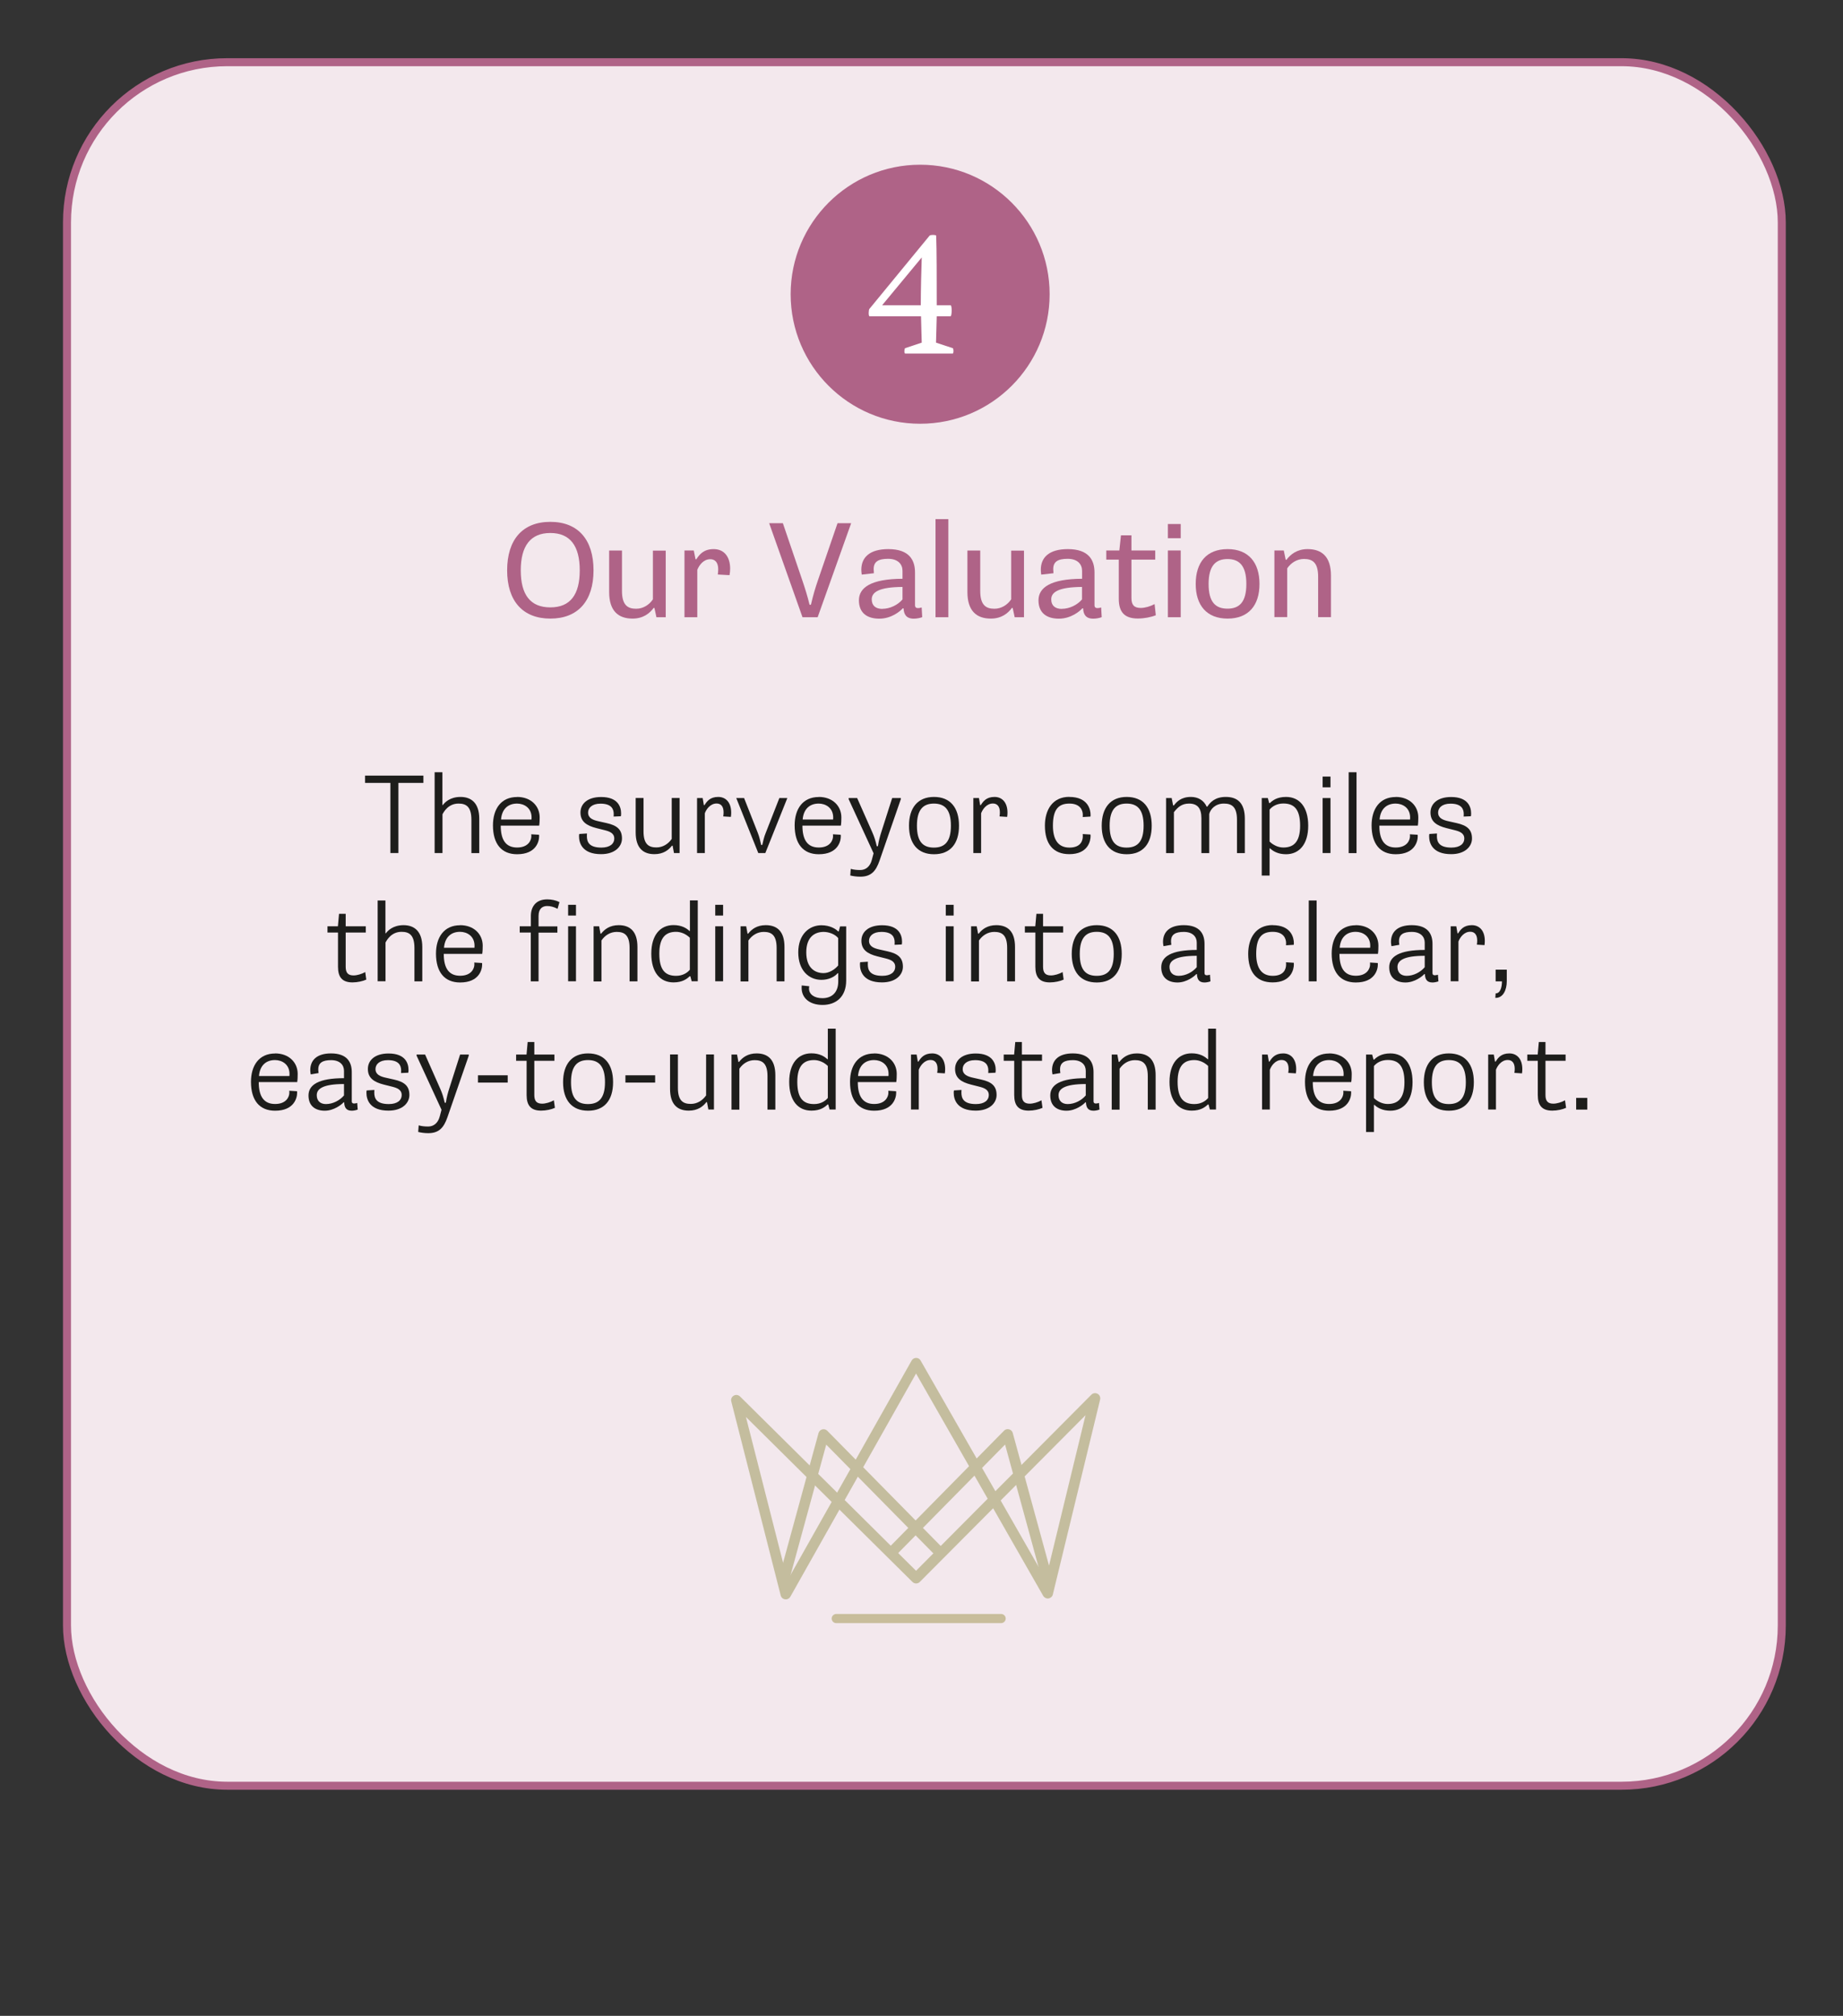 <?xml version="1.0" encoding="UTF-8"?>
<svg id="Layer_1" xmlns="http://www.w3.org/2000/svg" viewBox="0 0 230 251.51">
  <rect x="0" y="0" width="230" height="251.51" fill="#333333" stroke="none"/>
  <defs>
    <style>
      .cls-1 {
        fill: none;
        stroke: #af6387;
      }

      .cls-2 {
        fill: #c4bd9e;
      }

      .cls-3 {
        fill: #f3e8ed;
      }

      .cls-4 {
        fill: #c8bd9b;
      }

      .cls-5 {
        fill: #1d1d1b;
      }

      .cls-6 {
        fill: #af6387;
      }

      .cls-7 {
        fill: #fff;
      }
    </style>
  </defs>
  <g>
    <rect class="cls-3" x="8.36" y="7.76" width="214" height="215.04" rx="20" ry="20"/>
    <rect class="cls-1" x="8.36" y="7.76" width="214" height="215.04" rx="20" ry="20"/>
  </g>
  <g>
    <g>
      <path class="cls-2" d="M105.42,187.16l8.9,8.82,8.94-8.99-8.94-15.62-8.91,15.79ZM124.88,187.21l5.62,9.83,4.97-20.47-10.59,10.64ZM93.09,176.79l5.19,20.37,5.51-9.77-10.7-10.6ZM98.06,199.54s-.06,0-.09,0c-.26-.03-.48-.23-.54-.48l-6.17-24.21c-.07-.28.05-.58.31-.72.25-.15.57-.1.78.1l12.12,12,9.3-16.48c.11-.2.33-.33.56-.33h0c.23,0,.45.12.56.33l9.33,16.3,11.98-12.04c.21-.21.52-.25.78-.11.25.14.38.44.31.72l-5.9,24.32c-.06.26-.28.45-.54.49-.26.04-.52-.09-.66-.32l-6.25-10.93-9.15,9.19c-.25.25-.66.26-.92,0l-9.11-9.02-6.13,10.87c-.12.21-.33.33-.57.33"/>
      <path class="cls-2" d="M130.59,197.28c-.29,0-.55-.19-.63-.48l-4.53-16.57-13.54,13.74c-.25.26-.66.26-.92,0-.26-.25-.26-.66,0-.92l14.33-14.55c.16-.17.4-.23.63-.17.22.06.4.23.46.46l4.83,17.66c.09.35-.11.7-.46.8-.06.02-.12.02-.17.02"/>
      <path class="cls-2" d="M97.95,197.28c-.06,0-.11,0-.17-.02-.35-.09-.55-.45-.46-.8l4.83-17.66c.06-.22.24-.4.46-.46.23-.06.46,0,.63.17l14.33,14.55c.25.26.25.67,0,.92-.26.25-.67.25-.92,0l-13.54-13.74-4.53,16.57c-.08.29-.34.48-.63.48"/>
    </g>
    <path class="cls-4" d="M124.94,202.51h-20.58c-.32,0-.57-.26-.57-.57s.26-.57.57-.57h20.58c.32,0,.57.26.57.57s-.26.57-.57.57Z"/>
  </g>
  <g>
    <path class="cls-6" d="M63.29,71.16c0-3.82,1.92-6.05,5.39-6.05s5.39,2.23,5.39,6.05-1.94,6.02-5.39,6.02-5.39-2.21-5.39-6.02ZM72.35,71.16c0-3.04-1.19-4.66-3.67-4.66s-3.69,1.62-3.69,4.66,1.19,4.62,3.69,4.62,3.67-1.6,3.67-4.62Z"/>
    <path class="cls-6" d="M83.06,77.01h-1.14l-.25-1.16h-.1c-.48.66-1.29,1.33-2.63,1.33-1.75,0-2.92-.93-2.92-3.31v-5.18h1.6v5.03c0,1.8.73,2.23,1.77,2.23.88,0,1.63-.49,2.09-1.17v-6.08h1.6v8.33Z"/>
    <path class="cls-6" d="M87.02,77.01h-1.6v-8.33h1.16l.22,1.1h.1c.37-.58.9-1.27,2.16-1.27,1.34,0,2.06.99,2.06,2.45,0,.27-.03.56-.08.8l-1.46-.08c.03-.22.05-.46.05-.65,0-.83-.37-1.26-.99-1.26-.85,0-1.39.75-1.62,1.33v5.92Z"/>
    <path class="cls-6" d="M95.98,65.28h1.72l2.38,6.99c.37,1.09.68,2.06.95,3.18h.17c.27-1.16.54-2.09.92-3.18l2.4-6.99h1.7l-4.18,11.73h-1.89l-4.16-11.73Z"/>
    <path class="cls-6" d="M107.54,71.69c-.03-.19-.05-.46-.05-.61,0-1.56,1.07-2.57,3.37-2.57,2.65,0,3.33,1.41,3.33,2.91v4.08c0,.27.14.37.37.37.15,0,.32-.03.46-.08l.07,1.21c-.25.1-.68.19-1.05.19-1,0-1.24-.61-1.28-1.29h-.1c-.29.34-1.41,1.29-2.92,1.29s-2.55-.7-2.55-2.29,1.5-2.67,5.44-2.69v-.99c0-.82-.56-1.5-1.8-1.5s-1.8.37-1.8,1.29c0,.12.02.32.03.51l-1.51.17ZM110.11,75.96c.97,0,1.94-.49,2.52-1.17v-1.56c-2.96.02-3.84.66-3.84,1.55,0,.78.49,1.19,1.33,1.19Z"/>
    <path class="cls-6" d="M116.75,64.77h1.6v12.24h-1.6v-12.24Z"/>
    <path class="cls-6" d="M127.77,77.01h-1.14l-.25-1.16h-.1c-.48.66-1.29,1.33-2.63,1.33-1.75,0-2.92-.93-2.92-3.31v-5.18h1.6v5.03c0,1.8.73,2.23,1.77,2.23.88,0,1.63-.49,2.09-1.17v-6.08h1.6v8.33Z"/>
    <path class="cls-6" d="M129.94,71.69c-.03-.19-.05-.46-.05-.61,0-1.56,1.07-2.57,3.37-2.57,2.65,0,3.33,1.41,3.33,2.91v4.08c0,.27.14.37.37.37.15,0,.32-.03.46-.08l.07,1.21c-.25.1-.68.19-1.05.19-1,0-1.24-.61-1.27-1.29h-.1c-.29.34-1.41,1.29-2.92,1.29s-2.55-.7-2.55-2.29,1.5-2.67,5.44-2.69v-.99c0-.82-.56-1.5-1.8-1.5s-1.8.37-1.8,1.29c0,.12.02.32.03.51l-1.51.17ZM132.51,75.96c.97,0,1.94-.49,2.52-1.17v-1.56c-2.96.02-3.84.66-3.84,1.55,0,.78.49,1.19,1.33,1.19Z"/>
    <path class="cls-6" d="M139.62,69.82h-1.56v-1.14h1.63l.2-1.89h1.31v1.89h2.97v1.14h-2.97v4.79c0,.85.32,1.24,1.16,1.24.53,0,1.19-.19,1.73-.48l.15,1.39c-.58.24-1.44.41-2.24.41-1.68,0-2.38-.82-2.38-2.46v-4.9Z"/>
    <path class="cls-6" d="M145.75,65.38h1.6v1.77h-1.6v-1.77ZM145.75,68.68h1.6v8.33h-1.6v-8.33Z"/>
    <path class="cls-6" d="M153.2,68.51c2.6,0,3.98,1.67,3.98,4.35s-1.38,4.32-3.98,4.32-3.98-1.65-3.98-4.32,1.34-4.35,3.98-4.35ZM155.54,72.86c0-2.28-.88-3.11-2.35-3.11s-2.36.83-2.36,3.11.87,3.08,2.36,3.08,2.35-.83,2.35-3.08Z"/>
    <path class="cls-6" d="M159.05,68.68h1.16l.24,1.16h.1c.49-.66,1.31-1.33,2.63-1.33,1.77,0,2.92.93,2.92,3.31v5.18h-1.6v-5.03c0-1.8-.71-2.23-1.77-2.23-.88,0-1.63.49-2.09,1.17v6.08h-1.6v-8.33Z"/>
  </g>
  <path class="cls-6" d="M114.83,52.87c8.93,0,16.16-7.24,16.16-16.16s-7.24-16.16-16.16-16.16-16.16,7.24-16.16,16.16,7.24,16.16,16.16,16.16"/>
  <path class="cls-7" d="M118.89,44.11h-5.93c-.14,0-.11-.62,0-.67l2.07-.69c-.02-1.06-.07-2.09-.09-3.29h-6.42c-.16,0-.12-.83-.02-.92l7.5-9.13c.11-.14.83-.12.83,0,.07,1.72.07,5.54.07,8.67h1.72c.21,0,.18,1.38,0,1.38h-1.72c-.02,1.17-.07,2.23-.09,3.29l2.09.69c.12.05.12.67,0,.67ZM114.91,38.08c0-1.75.07-4.58.12-5.96l-4.94,5.96h4.83Z"/>
  <g>
    <path class="cls-5" d="M48.73,97.68h-3.17v-.91h7.28v.91h-3.12v8.75h-1v-8.75Z"/>
    <path class="cls-5" d="M54.23,96.35h.98v4.09h.06c.2-.28.85-1.01,2.2-1.01s2.34.77,2.34,2.72v4.29h-.98v-4.16c0-1.68-.7-2.02-1.61-2.02-1.26,0-1.83,1.01-2,1.34v4.83h-.98v-10.09Z"/>
    <path class="cls-5" d="M64.53,99.43c1.72,0,2.82,1.12,2.82,2.56,0,.31-.01.71-.06,1.02h-4.8c0,1.76.62,2.73,2.04,2.73s1.78-.92,1.78-1.4c0-.06,0-.14-.01-.25l.97.06c.01.08.01.14.01.2,0,.6-.35,2.23-2.75,2.23-1.95,0-3.01-1.3-3.01-3.6,0-2.03.99-3.54,3.01-3.54ZM66.33,102.25c.01-.11.01-.21.01-.25,0-1.21-.94-1.74-1.81-1.74-1.18,0-1.91.74-2,1.99h3.8Z"/>
    <path class="cls-5" d="M73.25,104c-.01.14-.01.22-.01.31,0,.67.21,1.44,1.81,1.44,1.08,0,1.61-.49,1.61-1.12,0-.69-.59-.9-1.23-1.06l-1-.25c-1.22-.31-1.99-.81-1.99-1.95,0-1.05.84-1.93,2.58-1.93,2.12,0,2.49,1.25,2.49,2.04,0,.11,0,.22-.03.36l-.9.04c.01-.14.01-.22.01-.32,0-.63-.29-1.29-1.65-1.29-1.09,0-1.55.55-1.55,1.11,0,.71.63.94,1.32,1.09l.98.22c1.32.29,1.93.81,1.93,1.93,0,.97-.84,1.95-2.61,1.95-2.35,0-2.75-1.39-2.75-2.23,0-.11.01-.21.03-.29l.95-.06Z"/>
    <path class="cls-5" d="M84.81,106.43h-.7l-.17-.92h-.08c-.42.55-1.09,1.06-2.19,1.06-1.41,0-2.34-.77-2.34-2.72v-4.29h.98v4.17c0,1.65.69,2,1.61,2,.8,0,1.47-.43,1.91-1.06v-5.11h.98v6.86Z"/>
    <path class="cls-5" d="M87.97,106.43h-.98v-6.86h.7l.15.88h.08c.29-.46.69-1.02,1.71-1.02.97,0,1.62.71,1.62,1.96,0,.17-.01.35-.04.53l-.95-.06c.03-.18.04-.36.04-.52,0-.71-.32-1.09-.87-1.09-.77,0-1.28.69-1.47,1.22v4.96Z"/>
    <path class="cls-5" d="M91.89,99.61v-.04h.97l1.71,4.34c.22.56.31,1.04.42,1.51h.14c.11-.48.21-.97.42-1.48l1.71-4.37h.98v.04l-2.73,6.82h-.88l-2.73-6.82Z"/>
    <path class="cls-5" d="M102.18,99.43c1.72,0,2.82,1.12,2.82,2.56,0,.31-.01.71-.06,1.02h-4.8c0,1.76.62,2.73,2.04,2.73s1.78-.92,1.78-1.4c0-.06,0-.14-.01-.25l.97.06c.01.08.01.14.01.2,0,.6-.35,2.23-2.75,2.23-1.95,0-3.01-1.3-3.01-3.6,0-2.03,1-3.54,3.01-3.54ZM103.97,102.25c.01-.11.01-.21.01-.25,0-1.21-.94-1.74-1.81-1.74-1.18,0-1.9.74-2,1.99h3.8Z"/>
    <path class="cls-5" d="M106.18,108.41c.36.1.73.14,1.18.14.67,0,1.22-.42,1.44-1.26l.22-.83-3.11-6.75v-.14h1.06l1.89,4.27c.25.56.41,1.08.56,1.74h.14c.1-.67.27-1.29.41-1.72l1.37-4.29h1.08v.14l-2.66,7.68c-.45,1.29-1.04,1.99-2.4,1.99-.49,0-.92-.07-1.25-.15l.06-.81Z"/>
    <path class="cls-5" d="M116.56,99.43c2.03,0,3.12,1.34,3.12,3.59s-1.09,3.56-3.12,3.56-3.12-1.33-3.12-3.56,1.09-3.59,3.12-3.59ZM118.67,103.02c0-2.02-.79-2.76-2.12-2.76s-2.12.74-2.12,2.76.77,2.73,2.12,2.73,2.12-.74,2.12-2.73Z"/>
    <path class="cls-5" d="M122.45,106.43h-.98v-6.86h.7l.15.88h.08c.29-.46.69-1.02,1.71-1.02.97,0,1.62.71,1.62,1.96,0,.17-.01.35-.04.53l-.95-.06c.03-.18.04-.36.04-.52,0-.71-.32-1.09-.87-1.09-.77,0-1.27.69-1.47,1.22v4.96Z"/>
    <path class="cls-5" d="M133.45,99.43c2.34,0,2.65,1.6,2.65,2.23,0,.06,0,.11-.01.22l-.97.06c.01-.1.01-.2.01-.28,0-.53-.29-1.4-1.67-1.4s-2.06.74-2.06,2.76c0,1.71.64,2.73,2.06,2.73s1.67-.87,1.67-1.42c0-.06,0-.15-.01-.27l.97.06c.01.1.01.15.01.21,0,.58-.31,2.24-2.65,2.24-2.03,0-3.05-1.3-3.05-3.56,0-1.95.94-3.59,3.05-3.59Z"/>
    <path class="cls-5" d="M140.61,99.43c2.03,0,3.12,1.34,3.12,3.59s-1.09,3.56-3.12,3.56-3.12-1.33-3.12-3.56,1.09-3.59,3.12-3.59ZM142.72,103.02c0-2.02-.78-2.76-2.12-2.76s-2.12.74-2.12,2.76.77,2.73,2.12,2.73,2.12-.74,2.12-2.73Z"/>
    <path class="cls-5" d="M145.52,99.57h.7l.18.92h.1c.31-.42.88-1.06,2.12-1.06.91,0,1.61.43,1.97,1.21h.08c.38-.57.98-1.21,2.31-1.21,1.46,0,2.37.77,2.37,2.72v4.29h-.98v-4.16c0-1.67-.69-2.02-1.64-2.02-1.06,0-1.68.7-1.82,1.3v4.88h-.98v-4.36c0-1.25-.5-1.82-1.54-1.82-.91,0-1.4.45-1.89,1.07v5.11h-.98v-6.86Z"/>
    <path class="cls-5" d="M157.46,99.57h.76l.17.63h.08c.32-.31.88-.77,2.02-.77,1.68,0,2.77,1.26,2.77,3.59s-1.13,3.56-2.77,3.56c-.99,0-1.62-.38-1.99-.73h-.06v3.39h-.98v-9.67ZM158.44,105c.46.45,1.09.74,1.72.74,1.22,0,2.09-.63,2.09-2.72s-.78-2.77-2.09-2.77c-.81,0-1.39.36-1.72.76v3.99Z"/>
    <path class="cls-5" d="M165.06,96.89h.98v1.34h-.98v-1.34ZM165.06,99.57h.98v6.86h-.98v-6.86Z"/>
    <path class="cls-5" d="M168.31,96.35h.98v10.09h-.98v-10.09Z"/>
    <path class="cls-5" d="M174.18,99.43c1.72,0,2.82,1.12,2.82,2.56,0,.31-.01.71-.06,1.02h-4.8c0,1.76.62,2.73,2.04,2.73s1.78-.92,1.78-1.4c0-.06,0-.14-.01-.25l.97.06c.01.08.01.14.01.2,0,.6-.35,2.23-2.75,2.23-1.95,0-3.01-1.3-3.01-3.6,0-2.03,1-3.54,3.01-3.54ZM175.97,102.25c.01-.11.01-.21.01-.25,0-1.21-.94-1.74-1.81-1.74-1.18,0-1.91.74-2,1.99h3.8Z"/>
    <path class="cls-5" d="M179.33,104c-.01.14-.01.22-.01.31,0,.67.21,1.44,1.81,1.44,1.08,0,1.61-.49,1.61-1.12,0-.69-.59-.9-1.23-1.06l-1-.25c-1.22-.31-1.99-.81-1.99-1.95,0-1.05.84-1.93,2.58-1.93,2.11,0,2.49,1.25,2.49,2.04,0,.11,0,.22-.03.36l-.9.04c.01-.14.01-.22.01-.32,0-.63-.29-1.29-1.65-1.29-1.09,0-1.55.55-1.55,1.11,0,.71.63.94,1.32,1.09l.98.22c1.32.29,1.93.81,1.93,1.93,0,.97-.84,1.95-2.6,1.95-2.35,0-2.75-1.39-2.75-2.23,0-.11.01-.21.03-.29l.95-.06Z"/>
    <path class="cls-5" d="M42.17,116.35h-1.3v-.78h1.3l.14-1.56h.83v1.56h2.51v.78h-2.51v4.27c0,.74.28,1.08.98,1.08.43,0,1.02-.17,1.46-.42l.13.94c-.43.2-1.11.35-1.72.35-1.29,0-1.81-.66-1.81-1.95v-4.27Z"/>
    <path class="cls-5" d="M47.12,112.35h.98v4.09h.06c.2-.28.85-1.01,2.2-1.01s2.34.77,2.34,2.72v4.29h-.98v-4.16c0-1.68-.7-2.02-1.61-2.02-1.26,0-1.83,1.01-2,1.34v4.83h-.98v-10.09Z"/>
    <path class="cls-5" d="M57.42,115.43c1.72,0,2.82,1.12,2.82,2.56,0,.31-.01.71-.06,1.02h-4.8c0,1.76.62,2.73,2.04,2.73s1.78-.92,1.78-1.4c0-.06,0-.14-.01-.25l.97.06c.01.08.01.14.01.2,0,.6-.35,2.23-2.75,2.23-1.95,0-3.01-1.3-3.01-3.6,0-2.03,1-3.54,3.01-3.54ZM59.21,118.25c.01-.11.01-.21.01-.25,0-1.21-.94-1.74-1.81-1.74-1.18,0-1.9.74-2,1.99h3.8Z"/>
    <path class="cls-5" d="M66.25,116.35h-1.39v-.78h1.39v-1.29c0-1.06.55-2.07,2.04-2.07.53,0,1.07.11,1.53.34l-.24.84c-.46-.25-.92-.35-1.29-.35-.56,0-1.08.29-1.08,1.25v1.29h2.35v.78h-2.35v6.08h-.97v-6.08Z"/>
    <path class="cls-5" d="M70.9,112.89h.98v1.34h-.98v-1.34ZM70.9,115.57h.98v6.86h-.98v-6.86Z"/>
    <path class="cls-5" d="M74.07,115.57h.7l.17.92h.08c.42-.55,1.09-1.06,2.19-1.06,1.41,0,2.34.77,2.34,2.72v4.29h-.98v-4.17c0-1.65-.69-2-1.61-2-.8,0-1.47.43-1.9,1.07v5.11h-.98v-6.86Z"/>
    <path class="cls-5" d="M87.08,122.43h-.76l-.17-.63h-.08c-.32.31-.88.77-2.02.77-1.68,0-2.77-1.26-2.77-3.59s1.13-3.56,2.77-3.56c1,0,1.62.38,1.99.73h.06v-3.81h.98v10.09ZM86.09,117c-.46-.45-1.09-.74-1.72-.74-1.22,0-2.09.63-2.09,2.72s.78,2.77,2.09,2.77c.81,0,1.39-.36,1.72-.76v-3.99Z"/>
    <path class="cls-5" d="M89.26,112.89h.98v1.34h-.98v-1.34ZM89.26,115.57h.98v6.86h-.98v-6.86Z"/>
    <path class="cls-5" d="M92.42,115.57h.7l.17.92h.08c.42-.55,1.09-1.06,2.19-1.06,1.42,0,2.34.77,2.34,2.72v4.29h-.98v-4.17c0-1.65-.69-2-1.61-2-.8,0-1.47.43-1.91,1.07v5.11h-.98v-6.86Z"/>
    <path class="cls-5" d="M100.99,123.05c-.01.11-.03.21-.03.28,0,.74.67,1.21,1.67,1.21,1.11,0,1.98-.64,1.98-2.1v-1.02h-.07c-.42.49-1.16.83-2.03.83-1.58,0-2.89-1.19-2.89-3.43s1.37-3.38,2.89-3.38c1.06,0,1.78.45,2.09.77h.07l.17-.63h.76v6.75c0,2.04-1.27,3.05-2.94,3.05s-2.62-.9-2.62-2.12c0-.08,0-.2.01-.31l.95.1ZM104.6,120.46v-3.42c-.36-.46-1.13-.77-1.81-.77-1.08,0-2.17.6-2.17,2.55s1.08,2.59,2.16,2.59c.7,0,1.4-.45,1.82-.95Z"/>
    <path class="cls-5" d="M108.31,120c-.01.14-.01.22-.01.31,0,.67.21,1.44,1.81,1.44,1.08,0,1.61-.49,1.61-1.12,0-.69-.59-.9-1.23-1.06l-1-.25c-1.22-.31-1.99-.81-1.99-1.95,0-1.05.84-1.93,2.58-1.93,2.12,0,2.49,1.25,2.49,2.04,0,.11,0,.22-.03.36l-.9.04c.01-.14.01-.22.01-.32,0-.63-.29-1.29-1.65-1.29-1.09,0-1.55.55-1.55,1.11,0,.71.63.94,1.32,1.09l.98.22c1.32.29,1.93.81,1.93,1.93,0,.97-.84,1.95-2.61,1.95-2.35,0-2.75-1.39-2.75-2.23,0-.11.01-.21.03-.29l.95-.06Z"/>
    <path class="cls-5" d="M118.03,112.89h.98v1.34h-.98v-1.34ZM118.03,115.57h.98v6.86h-.98v-6.86Z"/>
    <path class="cls-5" d="M121.19,115.57h.7l.17.92h.08c.42-.55,1.09-1.06,2.19-1.06,1.42,0,2.34.77,2.34,2.72v4.29h-.98v-4.17c0-1.65-.69-2-1.61-2-.8,0-1.47.43-1.91,1.07v5.11h-.98v-6.86Z"/>
    <path class="cls-5" d="M129.2,116.35h-1.3v-.78h1.3l.14-1.56h.83v1.56h2.51v.78h-2.51v4.27c0,.74.28,1.08.98,1.08.43,0,1.02-.17,1.46-.42l.13.94c-.43.2-1.11.35-1.72.35-1.29,0-1.81-.66-1.81-1.95v-4.27Z"/>
    <path class="cls-5" d="M136.87,115.43c2.03,0,3.12,1.34,3.12,3.59s-1.09,3.56-3.12,3.56-3.12-1.33-3.12-3.56,1.09-3.59,3.12-3.59ZM138.99,119.02c0-2.02-.78-2.76-2.12-2.76s-2.12.74-2.12,2.76.77,2.73,2.12,2.73,2.12-.74,2.12-2.73Z"/>
    <path class="cls-5" d="M145.2,118.04c-.04-.17-.06-.39-.06-.52,0-1.26.84-2.09,2.59-2.09,2.06,0,2.59,1.15,2.59,2.34v3.64c0,.2.11.27.29.27.14,0,.28-.03.39-.07l.06.83c-.18.07-.49.14-.74.14-.74,0-.92-.46-.95-1.05h-.07c-.24.28-1.21,1.05-2.35,1.05s-2.03-.56-2.03-1.9,1.26-2.16,4.43-2.16v-.92c0-.71-.5-1.33-1.61-1.33-1.04,0-1.6.31-1.6,1.16,0,.1.01.28.04.45l-.98.17ZM147.09,121.75c.88,0,1.74-.46,2.26-1.08v-1.42c-2.61,0-3.4.59-3.4,1.39,0,.7.43,1.11,1.15,1.11Z"/>
    <path class="cls-5" d="M158.82,115.43c2.34,0,2.65,1.6,2.65,2.23,0,.06,0,.11-.01.22l-.97.06c.01-.1.01-.2.01-.28,0-.53-.29-1.4-1.67-1.4s-2.06.74-2.06,2.76c0,1.71.64,2.73,2.06,2.73s1.67-.87,1.67-1.42c0-.06,0-.15-.01-.27l.97.06c.01.1.01.15.01.21,0,.58-.31,2.24-2.65,2.24-2.03,0-3.05-1.3-3.05-3.56,0-1.95.94-3.59,3.05-3.59Z"/>
    <path class="cls-5" d="M163.33,112.35h.98v10.09h-.98v-10.09Z"/>
    <path class="cls-5" d="M169.2,115.43c1.72,0,2.82,1.12,2.82,2.56,0,.31-.01.71-.06,1.02h-4.8c0,1.76.62,2.73,2.04,2.73s1.78-.92,1.78-1.4c0-.06,0-.14-.01-.25l.97.06c.01.08.01.14.01.2,0,.6-.35,2.23-2.75,2.23-1.95,0-3.01-1.3-3.01-3.6,0-2.03,1-3.54,3.01-3.54ZM170.99,118.25c.01-.11.01-.21.01-.25,0-1.21-.94-1.74-1.81-1.74-1.18,0-1.91.74-2,1.99h3.8Z"/>
    <path class="cls-5" d="M173.65,118.04c-.04-.17-.06-.39-.06-.52,0-1.26.84-2.09,2.59-2.09,2.06,0,2.59,1.15,2.59,2.34v3.64c0,.2.11.27.29.27.14,0,.28-.03.39-.07l.06.83c-.18.07-.49.14-.74.14-.74,0-.92-.46-.95-1.05h-.07c-.24.28-1.21,1.05-2.35,1.05s-2.03-.56-2.03-1.9,1.26-2.16,4.43-2.16v-.92c0-.71-.5-1.33-1.61-1.33-1.04,0-1.6.31-1.6,1.16,0,.1.01.28.04.45l-.98.17ZM175.54,121.75c.88,0,1.74-.46,2.26-1.08v-1.42c-2.61,0-3.4.59-3.4,1.39,0,.7.43,1.11,1.15,1.11Z"/>
    <path class="cls-5" d="M182.02,122.43h-.98v-6.86h.7l.15.88h.08c.29-.46.69-1.02,1.71-1.02.97,0,1.62.71,1.62,1.96,0,.17-.01.35-.04.53l-.95-.06c.03-.18.04-.36.04-.52,0-.71-.32-1.09-.87-1.09-.77,0-1.27.69-1.47,1.22v4.96Z"/>
    <path class="cls-5" d="M186.65,120.98h1.39v1.46c0,1.05-.45,2.1-1.43,2.06l.04-.56c.6,0,.79-.81.79-1.5h-.79v-1.46Z"/>
    <path class="cls-5" d="M34.33,131.43c1.72,0,2.82,1.12,2.82,2.56,0,.31-.01.71-.06,1.02h-4.8c0,1.76.62,2.73,2.04,2.73s1.78-.92,1.78-1.4c0-.06,0-.14-.01-.25l.97.06c.01.08.01.14.01.2,0,.6-.35,2.23-2.75,2.23-1.95,0-3.01-1.3-3.01-3.6,0-2.03,1-3.54,3.01-3.54ZM36.12,134.25c.01-.11.01-.21.01-.25,0-1.21-.94-1.74-1.81-1.74-1.18,0-1.9.74-2,1.99h3.8Z"/>
    <path class="cls-5" d="M38.78,134.04c-.04-.17-.06-.39-.06-.52,0-1.26.84-2.09,2.59-2.09,2.06,0,2.59,1.15,2.59,2.34v3.64c0,.2.11.27.29.27.14,0,.28-.03.39-.07l.06.83c-.18.07-.49.14-.74.14-.74,0-.92-.46-.95-1.05h-.07c-.24.28-1.21,1.05-2.35,1.05s-2.03-.56-2.03-1.9,1.26-2.16,4.43-2.16v-.92c0-.71-.5-1.33-1.61-1.33-1.04,0-1.6.31-1.6,1.16,0,.1.01.28.04.45l-.98.17ZM40.67,137.75c.88,0,1.74-.46,2.26-1.08v-1.42c-2.61,0-3.4.59-3.4,1.39,0,.7.43,1.11,1.15,1.11Z"/>
    <path class="cls-5" d="M46.72,136c-.01.14-.01.22-.01.31,0,.67.21,1.44,1.81,1.44,1.08,0,1.61-.49,1.61-1.12,0-.69-.59-.9-1.23-1.06l-1-.25c-1.22-.31-1.99-.81-1.99-1.95,0-1.05.84-1.93,2.58-1.93,2.12,0,2.49,1.25,2.49,2.04,0,.11,0,.22-.03.36l-.9.04c.01-.14.01-.22.01-.32,0-.63-.29-1.29-1.65-1.29-1.09,0-1.55.55-1.55,1.11,0,.71.63.94,1.32,1.09l.98.22c1.32.29,1.93.81,1.93,1.93,0,.97-.84,1.95-2.61,1.95-2.35,0-2.75-1.39-2.75-2.23,0-.11.01-.21.03-.29l.95-.06Z"/>
    <path class="cls-5" d="M52.26,140.41c.36.1.73.14,1.18.14.67,0,1.22-.42,1.44-1.26l.22-.83-3.11-6.75v-.14h1.06l1.89,4.27c.25.56.41,1.08.56,1.74h.14c.1-.67.27-1.29.41-1.72l1.37-4.29h1.08v.14l-2.66,7.68c-.45,1.29-1.04,1.99-2.4,1.99-.49,0-.92-.07-1.25-.15l.06-.81Z"/>
    <path class="cls-5" d="M59.65,134.16h3.71v.91h-3.71v-.91Z"/>
    <path class="cls-5" d="M65.71,132.35h-1.3v-.78h1.3l.14-1.56h.83v1.56h2.51v.78h-2.51v4.27c0,.74.28,1.08.98,1.08.43,0,1.02-.17,1.46-.42l.13.94c-.43.2-1.11.35-1.72.35-1.29,0-1.81-.66-1.81-1.95v-4.27Z"/>
    <path class="cls-5" d="M73.39,131.43c2.03,0,3.12,1.34,3.12,3.59s-1.09,3.56-3.12,3.56-3.12-1.33-3.12-3.56,1.09-3.59,3.12-3.59ZM75.5,135.02c0-2.02-.79-2.76-2.12-2.76s-2.12.74-2.12,2.76.77,2.73,2.12,2.73,2.12-.74,2.12-2.73Z"/>
    <path class="cls-5" d="M78.05,134.16h3.71v.91h-3.71v-.91Z"/>
    <path class="cls-5" d="M89.1,138.43h-.7l-.17-.92h-.08c-.42.55-1.09,1.06-2.19,1.06-1.41,0-2.34-.77-2.34-2.72v-4.29h.98v4.17c0,1.65.69,2,1.61,2,.8,0,1.47-.43,1.91-1.06v-5.11h.98v6.86Z"/>
    <path class="cls-5" d="M91.28,131.57h.7l.17.92h.08c.42-.55,1.09-1.06,2.19-1.06,1.41,0,2.34.77,2.34,2.72v4.29h-.98v-4.17c0-1.65-.69-2-1.61-2-.8,0-1.47.43-1.9,1.07v5.11h-.98v-6.86Z"/>
    <path class="cls-5" d="M104.29,138.43h-.76l-.17-.63h-.08c-.32.31-.88.77-2.02.77-1.68,0-2.77-1.26-2.77-3.59s1.13-3.56,2.77-3.56c1,0,1.62.38,1.99.73h.06v-3.81h.98v10.09ZM103.31,133c-.46-.45-1.09-.74-1.72-.74-1.22,0-2.09.63-2.09,2.72s.78,2.77,2.09,2.77c.81,0,1.39-.36,1.72-.76v-3.99Z"/>
    <path class="cls-5" d="M109.09,131.43c1.72,0,2.82,1.12,2.82,2.56,0,.31-.01.71-.06,1.02h-4.8c0,1.76.62,2.73,2.04,2.73s1.78-.92,1.78-1.4c0-.06,0-.14-.01-.25l.97.06c.01.08.01.14.01.2,0,.6-.35,2.23-2.75,2.23-1.95,0-3.01-1.3-3.01-3.6,0-2.03,1-3.54,3.01-3.54ZM110.88,134.25c.01-.11.01-.21.01-.25,0-1.21-.94-1.74-1.81-1.74-1.18,0-1.9.74-2,1.99h3.8Z"/>
    <path class="cls-5" d="M114.67,138.43h-.98v-6.86h.7l.15.88h.08c.29-.46.69-1.02,1.71-1.02.97,0,1.62.71,1.62,1.96,0,.17-.01.35-.04.53l-.95-.06c.03-.18.04-.36.04-.52,0-.71-.32-1.09-.87-1.09-.77,0-1.27.69-1.47,1.22v4.96Z"/>
    <path class="cls-5" d="M119.99,136c-.01.14-.01.22-.01.31,0,.67.21,1.44,1.81,1.44,1.08,0,1.61-.49,1.61-1.12,0-.69-.59-.9-1.23-1.06l-.99-.25c-1.22-.31-1.99-.81-1.99-1.95,0-1.05.84-1.93,2.58-1.93,2.11,0,2.49,1.25,2.49,2.04,0,.11,0,.22-.03.36l-.9.04c.01-.14.01-.22.01-.32,0-.63-.29-1.29-1.65-1.29-1.09,0-1.55.55-1.55,1.11,0,.71.63.94,1.32,1.09l.98.22c1.32.29,1.93.81,1.93,1.93,0,.97-.84,1.95-2.6,1.95-2.35,0-2.75-1.39-2.75-2.23,0-.11.01-.21.03-.29l.95-.06Z"/>
    <path class="cls-5" d="M126.56,132.35h-1.3v-.78h1.3l.14-1.56h.83v1.56h2.51v.78h-2.51v4.27c0,.74.28,1.08.98,1.08.43,0,1.02-.17,1.46-.42l.13.94c-.43.2-1.11.35-1.72.35-1.29,0-1.81-.66-1.81-1.95v-4.27Z"/>
    <path class="cls-5" d="M131.35,134.04c-.04-.17-.06-.39-.06-.52,0-1.26.84-2.09,2.59-2.09,2.06,0,2.59,1.15,2.59,2.34v3.64c0,.2.11.27.29.27.14,0,.28-.03.39-.07l.06.83c-.18.07-.49.14-.74.14-.74,0-.92-.46-.95-1.05h-.07c-.24.28-1.21,1.05-2.35,1.05s-2.03-.56-2.03-1.9,1.26-2.16,4.43-2.16v-.92c0-.71-.5-1.33-1.61-1.33-1.04,0-1.6.31-1.6,1.16,0,.1.01.28.04.45l-.98.17ZM133.24,137.75c.88,0,1.74-.46,2.26-1.08v-1.42c-2.61,0-3.4.59-3.4,1.39,0,.7.43,1.11,1.15,1.11Z"/>
    <path class="cls-5" d="M138.74,131.57h.7l.17.92h.08c.42-.55,1.09-1.06,2.19-1.06,1.42,0,2.34.77,2.34,2.72v4.29h-.98v-4.17c0-1.65-.69-2-1.61-2-.8,0-1.47.43-1.91,1.07v5.11h-.98v-6.86Z"/>
    <path class="cls-5" d="M151.75,138.43h-.76l-.17-.63h-.08c-.32.31-.88.77-2.02.77-1.68,0-2.77-1.26-2.77-3.59s1.13-3.56,2.77-3.56c.99,0,1.62.38,1.99.73h.06v-3.81h.98v10.09ZM150.77,133c-.46-.45-1.09-.74-1.72-.74-1.22,0-2.09.63-2.09,2.72s.79,2.77,2.09,2.77c.81,0,1.39-.36,1.72-.76v-3.99Z"/>
    <path class="cls-5" d="M158.48,138.43h-.98v-6.86h.7l.15.88h.08c.29-.46.69-1.02,1.71-1.02.97,0,1.62.71,1.62,1.96,0,.17-.01.35-.04.53l-.95-.06c.03-.18.04-.36.04-.52,0-.71-.32-1.09-.87-1.09-.77,0-1.27.69-1.47,1.22v4.96Z"/>
    <path class="cls-5" d="M165.87,131.43c1.72,0,2.82,1.12,2.82,2.56,0,.31-.01.71-.06,1.02h-4.8c0,1.76.62,2.73,2.04,2.73s1.78-.92,1.78-1.4c0-.06,0-.14-.01-.25l.97.06c.01.08.01.14.01.2,0,.6-.35,2.23-2.75,2.23-1.95,0-3.01-1.3-3.01-3.6,0-2.03,1-3.54,3.01-3.54ZM167.67,134.25c.01-.11.01-.21.01-.25,0-1.21-.94-1.74-1.81-1.74-1.18,0-1.91.74-2,1.99h3.8Z"/>
    <path class="cls-5" d="M170.48,131.57h.76l.17.63h.08c.32-.31.88-.77,2.02-.77,1.68,0,2.77,1.26,2.77,3.59s-1.13,3.56-2.77,3.56c-.99,0-1.62-.38-1.99-.73h-.06v3.39h-.98v-9.67ZM171.46,137c.46.45,1.09.74,1.72.74,1.22,0,2.09-.63,2.09-2.72s-.78-2.77-2.09-2.77c-.81,0-1.39.36-1.72.76v3.99Z"/>
    <path class="cls-5" d="M180.81,131.43c2.03,0,3.12,1.34,3.12,3.59s-1.09,3.56-3.12,3.56-3.12-1.33-3.12-3.56,1.09-3.59,3.12-3.59ZM182.93,135.02c0-2.02-.79-2.76-2.12-2.76s-2.12.74-2.12,2.76.77,2.73,2.12,2.73,2.12-.74,2.12-2.73Z"/>
    <path class="cls-5" d="M186.7,138.43h-.98v-6.86h.7l.15.88h.08c.29-.46.69-1.02,1.71-1.02.97,0,1.62.71,1.62,1.96,0,.17-.01.35-.04.53l-.95-.06c.03-.18.04-.36.04-.52,0-.71-.32-1.09-.87-1.09-.77,0-1.27.69-1.47,1.22v4.96Z"/>
    <path class="cls-5" d="M191.9,132.35h-1.3v-.78h1.3l.14-1.56h.83v1.56h2.51v.78h-2.51v4.27c0,.74.28,1.08.98,1.08.43,0,1.02-.17,1.46-.42l.13.94c-.43.2-1.11.35-1.72.35-1.29,0-1.81-.66-1.81-1.95v-4.27Z"/>
    <path class="cls-5" d="M196.7,136.98h1.39v1.46h-1.39v-1.46Z"/>
  </g>
</svg>